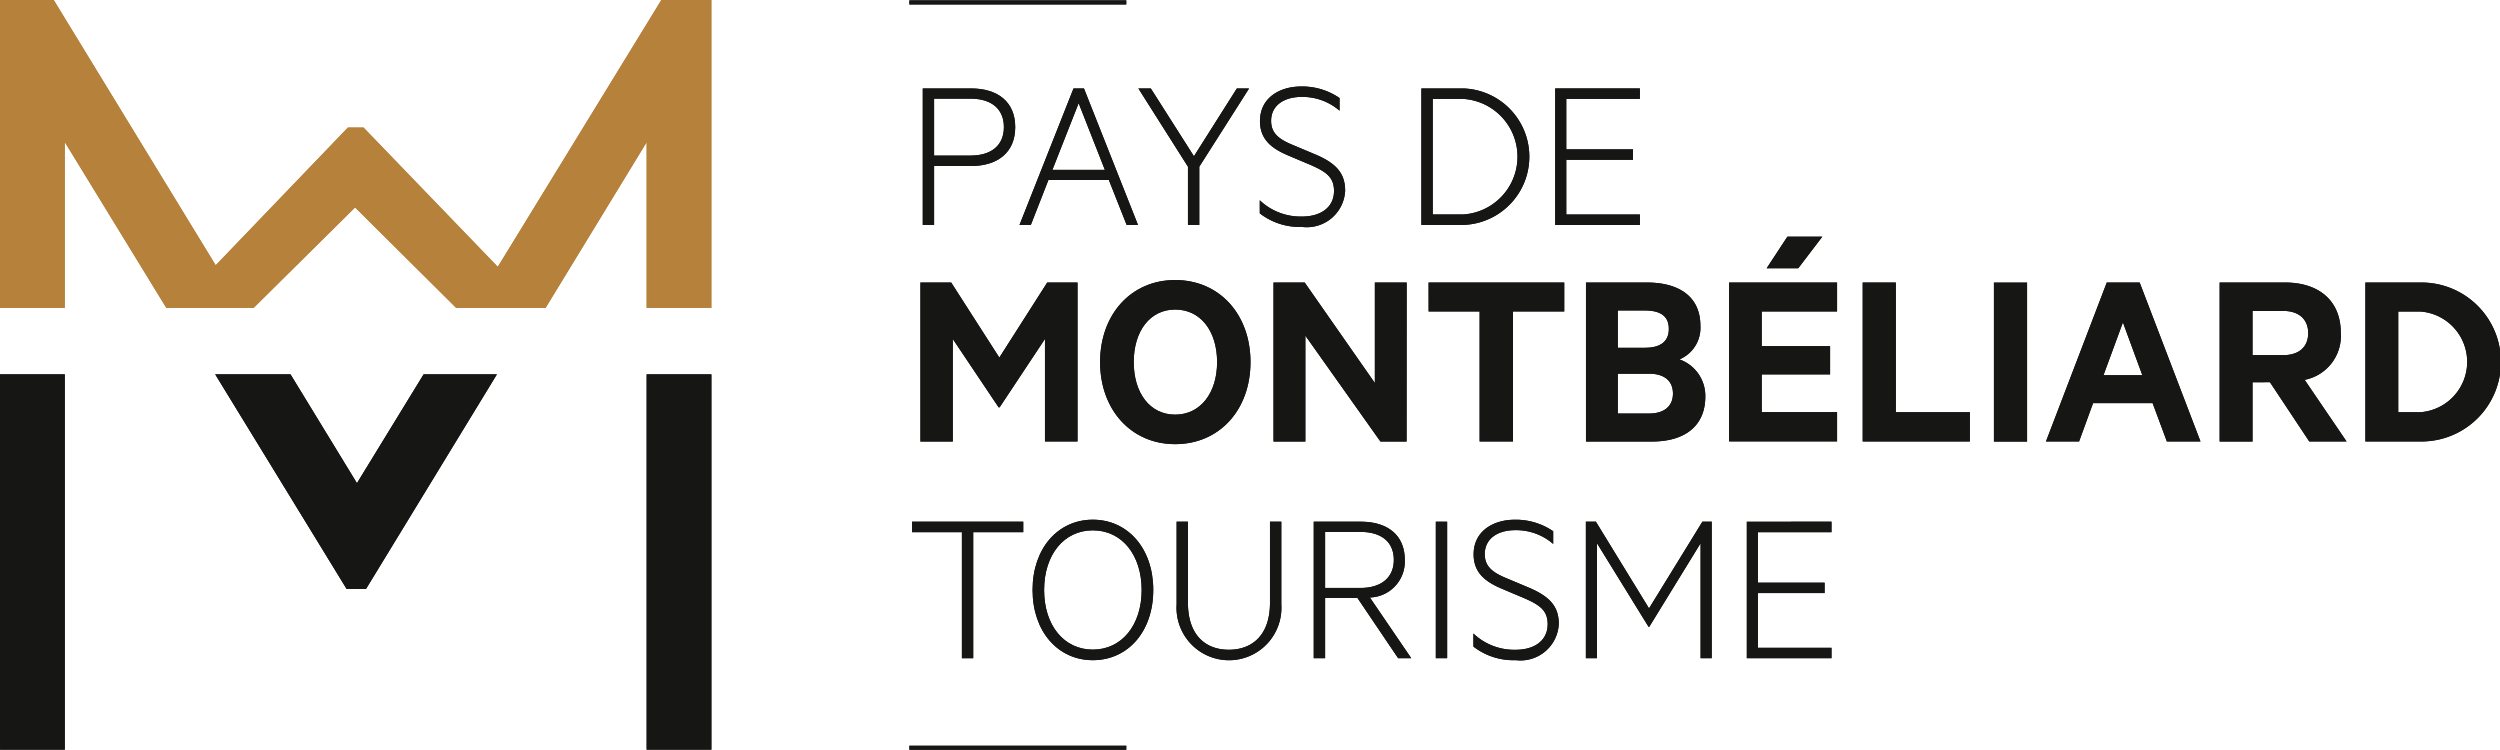 <svg xmlns="http://www.w3.org/2000/svg" width="138.185" height="41.447" viewBox="0 0 138.185 41.447"><g transform="translate(4754.315 1164.606)"><rect width="11.989" height="0.228" transform="translate(-4704.05 -1123.388)" fill="#161715"></rect><rect width="11.989" height="0.228" transform="translate(-4704.05 -1164.587)" fill="#161715"></rect><path d="M826.316,1298.76v3.257h-.627v-7.545h2.667c1.474,0,2.445.737,2.445,2.138s-.971,2.15-2.445,2.15Zm2.015-3.723h-2.015v3.146h2.015c1.167,0,1.843-.578,1.843-1.573s-.676-1.573-1.843-1.573" transform="translate(-5529 -2454.19)" fill="#161715"></path><path d="M834.6,1294.472l2.987,7.546h-.627l-.984-2.483h-3.342l-.971,2.483h-.627l2.986-7.546Zm-1.745,4.5h2.9l-1.449-3.686Z" transform="translate(-5529 -2454.19)" fill="#161715"></path><path d="M843.051,1294.472h.676l-2.752,4.326v3.22h-.627v-3.22l-2.741-4.326h.688l2.384,3.748Z" transform="translate(-5529 -2454.19)" fill="#161715"></path><path d="M844.316,1300.653a3.278,3.278,0,0,0,2.335.9c1.082,0,1.77-.541,1.77-1.413,0-.762-.431-1.069-1.352-1.463l-1.106-.467c-.787-.331-1.635-.786-1.635-1.929,0-1.278,1.07-1.917,2.286-1.917a3.651,3.651,0,0,1,2.114.639v.7a3.128,3.128,0,0,0-2.1-.762c-.934,0-1.683.442-1.683,1.327,0,.737.516,1.057,1.314,1.377l1.168.491c1.106.479,1.61,1.02,1.61,1.991a2.122,2.122,0,0,1-2.384,2,3.594,3.594,0,0,1-2.335-.75Z" transform="translate(-5529 -2454.19)" fill="#161715"></path><path d="M853.25,1294.472h2.3a3.774,3.774,0,0,1,0,7.545h-2.3Zm2.3,6.967a3.2,3.2,0,0,0,0-6.389h-1.671v6.389Z" transform="translate(-5529 -2454.19)" fill="#161715"></path><path d="M865.328,1294.472v.577H861.26v2.79h3.687v.578H861.26v3.023h4.068v.578h-4.682v-7.546Z" transform="translate(-5529 -2454.19)" fill="#161715"></path><path d="M829.883,1312.1l-2.533-3.778v5.667h-1.789V1305.2h1.7l2.661,4.149,2.647-4.149h1.675v8.786h-1.8v-5.667l-2.505,3.778Z" transform="translate(-5529 -2454.19)" fill="#161715"></path><path d="M839.641,1314.134c-2.447,0-4.15-1.917-4.15-4.536s1.7-4.536,4.15-4.536,4.164,1.9,4.164,4.536-1.717,4.536-4.164,4.536m0-7.441c-1.388,0-2.29,1.187-2.29,2.905s.9,2.905,2.29,2.905,2.318-1.188,2.318-2.905-.916-2.905-2.318-2.905" transform="translate(-5529 -2454.19)" fill="#161715"></path><path d="M852.433,1313.991h-1.445l-4.15-5.853v5.853h-1.761V1305.2H846.8l3.878,5.553V1305.2h1.76Z" transform="translate(-5529 -2454.19)" fill="#161715"></path><path d="M853.648,1305.2h7.5v1.6h-2.833v7.184h-1.846v-7.184h-2.819Z" transform="translate(-5529 -2454.19)" fill="#161715"></path><path d="M868.945,1311.5c0,1.617-1.116,2.489-2.948,2.489h-3.649V1305.2h3.363c1.831,0,2.962.817,2.962,2.39a1.891,1.891,0,0,1-1.159,1.86,2.137,2.137,0,0,1,1.431,2.047m-3.349-2.69c.873,0,1.331-.343,1.331-1.045s-.458-1.016-1.331-1.016h-1.488v2.061Zm-1.488,3.634h1.732c.858,0,1.316-.429,1.316-1.1,0-.688-.458-1.1-1.316-1.1h-1.732Z" transform="translate(-5529 -2454.19)" fill="#161715"></path><path d="M876.227,1305.2v1.6h-4.164v1.917h3.778v1.56h-3.778v2.089h4.164v1.617H870.26V1305.2Zm-3.892-.788,1.145-1.745h1.932l-1.331,1.745Z" transform="translate(-5529 -2454.19)" fill="#161715"></path><path d="M877.643,1305.2h1.832v7.169h4.093v1.618h-5.925Z" transform="translate(-5529 -2454.19)" fill="#161715"></path><rect width="1.832" height="8.787" transform="translate(-4644.103 -1148.986)" fill="#161715"></rect><path d="M892.953,1305.2l3.362,8.786h-1.859l-.787-2.118h-3.291l-.774,2.118h-1.831l3.362-8.786Zm-2,5.123H893.1l-1.073-2.919Z" transform="translate(-5529 -2454.19)" fill="#161715"></path><path d="M899.191,1310.715v3.276h-1.818V1305.2h3.621c1.846,0,3.077.988,3.077,2.79a2.475,2.475,0,0,1-2,2.589l2.319,3.407h-2.062l-2.175-3.276Zm0-1.5h1.688c.917,0,1.389-.486,1.389-1.216s-.472-1.23-1.389-1.23h-1.688Z" transform="translate(-5529 -2454.19)" fill="#161715"></path><path d="M905.429,1305.2h3.1a4.393,4.393,0,0,1,0,8.786h-3.1Zm3.034,7.169a2.79,2.79,0,0,0,0-5.566h-1.217v5.566Z" transform="translate(-5529 -2454.19)" fill="#161715"></path><path d="M825.1,1318.419h6.145V1319h-2.766v6.967h-.626V1319H825.1Z" transform="translate(-5529 -2454.19)" fill="#161715"></path><path d="M835.089,1326.075c-1.917,0-3.33-1.573-3.33-3.882s1.413-3.884,3.33-3.884,3.342,1.573,3.342,3.884-1.413,3.882-3.342,3.882m0-7.177c-1.6,0-2.691,1.352-2.691,3.3s1.093,3.293,2.691,3.293,2.7-1.352,2.7-3.293-1.093-3.3-2.7-3.3" transform="translate(-5529 -2454.19)" fill="#161715"></path><path d="M839.721,1322.991v-4.572h.627v4.486c0,1.77.958,2.593,2.261,2.593s2.273-.823,2.273-2.593v-4.486h.627v4.572a2.9,2.9,0,1,1-5.788,0" transform="translate(-5529 -2454.19)" fill="#161715"></path><path d="M847.929,1322.635v3.33H847.3v-7.545h2.6c1.475,0,2.434.737,2.434,2.113a1.989,1.989,0,0,1-1.93,2.077l2.286,3.355h-.725l-2.249-3.33Zm0-.553h1.954c1.155,0,1.843-.578,1.843-1.549,0-.995-.688-1.548-1.843-1.548h-1.954Z" transform="translate(-5529 -2454.19)" fill="#161715"></path><rect width="0.627" height="7.545" transform="translate(-4674.952 -1135.77)" fill="#161715"></rect><path d="M856.125,1324.6a3.278,3.278,0,0,0,2.335.9c1.082,0,1.77-.541,1.77-1.413,0-.762-.431-1.069-1.352-1.463l-1.106-.467c-.787-.331-1.635-.786-1.635-1.929,0-1.278,1.07-1.917,2.286-1.917a3.644,3.644,0,0,1,2.114.639v.7a3.134,3.134,0,0,0-2.1-.762c-.934,0-1.683.443-1.683,1.327,0,.738.516,1.057,1.314,1.377l1.168.492c1.106.479,1.61,1.02,1.61,1.99a2.122,2.122,0,0,1-2.384,2,3.6,3.6,0,0,1-2.335-.75Z" transform="translate(-5529 -2454.19)" fill="#161715"></path><path d="M865.808,1324.232l-2.851-4.62v6.353h-.615v-7.545h.554l2.937,4.792,2.949-4.792h.516v7.545h-.615v-6.353l-2.838,4.62Z" transform="translate(-5529 -2454.19)" fill="#161715"></path><path d="M875.92,1318.419V1319h-4.068v2.789h3.687v.578h-3.687v3.023h4.068v.577h-4.682v-7.545Z" transform="translate(-5529 -2454.19)" fill="#161715"></path><path d="M811.241,1289.583l-9.041,14.75-7.422-7.7h-.863l-7.308,7.613-8.953-14.663h-2.969V1306.6h3.58v-9.163l5.611,9.163h4.83l5.606-5.55,5.584,5.55h4.947l5.584-9.154v9.154h3.579v-17.019Z" transform="translate(-5529 -2454.19)" fill="#b6813b"></path><rect width="3.58" height="20.749" transform="translate(-4718.573 -1143.916)" fill="#161715"></rect><rect width="3.58" height="20.749" transform="translate(-4754.314 -1143.916)" fill="#161715"></rect><path d="M794.415,1316.291l-3.673-6.016H786.58l7.264,11.863h1.072l7.235-11.863H798.1Z" transform="translate(-5529 -2454.19)" fill="#161715"></path><rect width="11.989" height="0.228" transform="translate(-4704.05 -1123.388)" fill="#161715"></rect><rect width="11.989" height="0.228" transform="translate(-4704.05 -1164.587)" fill="#161715"></rect><path d="M826.316,1298.76v3.257h-.627v-7.545h2.667c1.474,0,2.445.737,2.445,2.138s-.971,2.15-2.445,2.15Zm2.015-3.723h-2.015v3.146h2.015c1.167,0,1.843-.578,1.843-1.573s-.676-1.573-1.843-1.573" transform="translate(-5529 -2454.19)" fill="#161715"></path><path d="M834.6,1294.472l2.987,7.546h-.627l-.984-2.483h-3.342l-.971,2.483h-.627l2.986-7.546Zm-1.745,4.5h2.9l-1.449-3.686Z" transform="translate(-5529 -2454.19)" fill="#161715"></path><path d="M843.051,1294.472h.676l-2.752,4.326v3.22h-.627v-3.22l-2.741-4.326h.688l2.384,3.748Z" transform="translate(-5529 -2454.19)" fill="#161715"></path><path d="M844.316,1300.653a3.278,3.278,0,0,0,2.335.9c1.082,0,1.77-.541,1.77-1.413,0-.762-.431-1.069-1.352-1.463l-1.106-.467c-.787-.331-1.635-.786-1.635-1.929,0-1.278,1.07-1.917,2.286-1.917a3.651,3.651,0,0,1,2.114.639v.7a3.128,3.128,0,0,0-2.1-.762c-.934,0-1.683.442-1.683,1.327,0,.737.516,1.057,1.314,1.377l1.168.491c1.106.479,1.61,1.02,1.61,1.991a2.122,2.122,0,0,1-2.384,2,3.594,3.594,0,0,1-2.335-.75Z" transform="translate(-5529 -2454.19)" fill="#161715"></path><path d="M853.25,1294.472h2.3a3.774,3.774,0,0,1,0,7.545h-2.3Zm2.3,6.967a3.2,3.2,0,0,0,0-6.389h-1.671v6.389Z" transform="translate(-5529 -2454.19)" fill="#161715"></path><path d="M865.328,1294.472v.577H861.26v2.79h3.687v.578H861.26v3.023h4.068v.578h-4.682v-7.546Z" transform="translate(-5529 -2454.19)" fill="#161715"></path><path d="M829.883,1312.1l-2.533-3.778v5.667h-1.789V1305.2h1.7l2.661,4.149,2.647-4.149h1.675v8.786h-1.8v-5.667l-2.505,3.778Z" transform="translate(-5529 -2454.19)" fill="#161715"></path><path d="M839.641,1314.134c-2.447,0-4.15-1.917-4.15-4.536s1.7-4.536,4.15-4.536,4.164,1.9,4.164,4.536-1.717,4.536-4.164,4.536m0-7.441c-1.388,0-2.29,1.187-2.29,2.905s.9,2.905,2.29,2.905,2.318-1.188,2.318-2.905-.916-2.905-2.318-2.905" transform="translate(-5529 -2454.19)" fill="#161715"></path><path d="M852.433,1313.991h-1.445l-4.15-5.853v5.853h-1.761V1305.2H846.8l3.878,5.553V1305.2h1.76Z" transform="translate(-5529 -2454.19)" fill="#161715"></path><path d="M853.648,1305.2h7.5v1.6h-2.833v7.184h-1.846v-7.184h-2.819Z" transform="translate(-5529 -2454.19)" fill="#161715"></path><path d="M868.945,1311.5c0,1.617-1.116,2.489-2.948,2.489h-3.649V1305.2h3.363c1.831,0,2.962.817,2.962,2.39a1.891,1.891,0,0,1-1.159,1.86,2.137,2.137,0,0,1,1.431,2.047m-3.349-2.69c.873,0,1.331-.343,1.331-1.045s-.458-1.016-1.331-1.016h-1.488v2.061Zm-1.488,3.634h1.732c.858,0,1.316-.429,1.316-1.1,0-.688-.458-1.1-1.316-1.1h-1.732Z" transform="translate(-5529 -2454.19)" fill="#161715"></path><path d="M876.227,1305.2v1.6h-4.164v1.917h3.778v1.56h-3.778v2.089h4.164v1.617H870.26V1305.2Zm-3.892-.788,1.145-1.745h1.932l-1.331,1.745Z" transform="translate(-5529 -2454.19)" fill="#161715"></path><path d="M877.643,1305.2h1.832v7.169h4.093v1.618h-5.925Z" transform="translate(-5529 -2454.19)" fill="#161715"></path><rect width="1.832" height="8.787" transform="translate(-4644.103 -1148.986)" fill="#161715"></rect><path d="M892.953,1305.2l3.362,8.786h-1.859l-.787-2.118h-3.291l-.774,2.118h-1.831l3.362-8.786Zm-2,5.123H893.1l-1.073-2.919Z" transform="translate(-5529 -2454.19)" fill="#161715"></path><path d="M899.191,1310.715v3.276h-1.818V1305.2h3.621c1.846,0,3.077.988,3.077,2.79a2.475,2.475,0,0,1-2,2.589l2.319,3.407h-2.062l-2.175-3.276Zm0-1.5h1.688c.917,0,1.389-.486,1.389-1.216s-.472-1.23-1.389-1.23h-1.688Z" transform="translate(-5529 -2454.19)" fill="#161715"></path><path d="M905.429,1305.2h3.1a4.393,4.393,0,0,1,0,8.786h-3.1Zm3.034,7.169a2.79,2.79,0,0,0,0-5.566h-1.217v5.566Z" transform="translate(-5529 -2454.19)" fill="#161715"></path><path d="M825.1,1318.419h6.145V1319h-2.766v6.967h-.626V1319H825.1Z" transform="translate(-5529 -2454.19)" fill="#161715"></path><path d="M835.089,1326.075c-1.917,0-3.33-1.573-3.33-3.882s1.413-3.884,3.33-3.884,3.342,1.573,3.342,3.884-1.413,3.882-3.342,3.882m0-7.177c-1.6,0-2.691,1.352-2.691,3.3s1.093,3.293,2.691,3.293,2.7-1.352,2.7-3.293-1.093-3.3-2.7-3.3" transform="translate(-5529 -2454.19)" fill="#161715"></path><path d="M839.721,1322.991v-4.572h.627v4.486c0,1.77.958,2.593,2.261,2.593s2.273-.823,2.273-2.593v-4.486h.627v4.572a2.9,2.9,0,1,1-5.788,0" transform="translate(-5529 -2454.19)" fill="#161715"></path><path d="M847.929,1322.635v3.33H847.3v-7.545h2.6c1.475,0,2.434.737,2.434,2.113a1.989,1.989,0,0,1-1.93,2.077l2.286,3.355h-.725l-2.249-3.33Zm0-.553h1.954c1.155,0,1.843-.578,1.843-1.549,0-.995-.688-1.548-1.843-1.548h-1.954Z" transform="translate(-5529 -2454.19)" fill="#161715"></path><rect width="0.627" height="7.545" transform="translate(-4674.952 -1135.77)" fill="#161715"></rect><path d="M856.125,1324.6a3.278,3.278,0,0,0,2.335.9c1.082,0,1.77-.541,1.77-1.413,0-.762-.431-1.069-1.352-1.463l-1.106-.467c-.787-.331-1.635-.786-1.635-1.929,0-1.278,1.07-1.917,2.286-1.917a3.644,3.644,0,0,1,2.114.639v.7a3.134,3.134,0,0,0-2.1-.762c-.934,0-1.683.443-1.683,1.327,0,.738.516,1.057,1.314,1.377l1.168.492c1.106.479,1.61,1.02,1.61,1.99a2.122,2.122,0,0,1-2.384,2,3.6,3.6,0,0,1-2.335-.75Z" transform="translate(-5529 -2454.19)" fill="#161715"></path><path d="M865.808,1324.232l-2.851-4.62v6.353h-.615v-7.545h.554l2.937,4.792,2.949-4.792h.516v7.545h-.615v-6.353l-2.838,4.62Z" transform="translate(-5529 -2454.19)" fill="#161715"></path><path d="M875.92,1318.419V1319h-4.068v2.789h3.687v.578h-3.687v3.023h4.068v.577h-4.682v-7.545Z" transform="translate(-5529 -2454.19)" fill="#161715"></path><path d="M811.241,1289.583l-9.041,14.75-7.422-7.7h-.863l-7.308,7.613-8.953-14.663h-2.969V1306.6h3.58v-9.163l5.611,9.163h4.83l5.606-5.55,5.584,5.55h4.947l5.584-9.154v9.154h3.579v-17.019Z" transform="translate(-5529 -2454.19)" fill="#b6813b"></path><rect width="3.58" height="20.749" transform="translate(-4718.573 -1143.916)" fill="#161715"></rect><rect width="3.58" height="20.749" transform="translate(-4754.314 -1143.916)" fill="#161715"></rect><path d="M794.415,1316.291l-3.673-6.016H786.58l7.264,11.863h1.072l7.235-11.863H798.1Z" transform="translate(-5529 -2454.19)" fill="#161715"></path></g></svg>